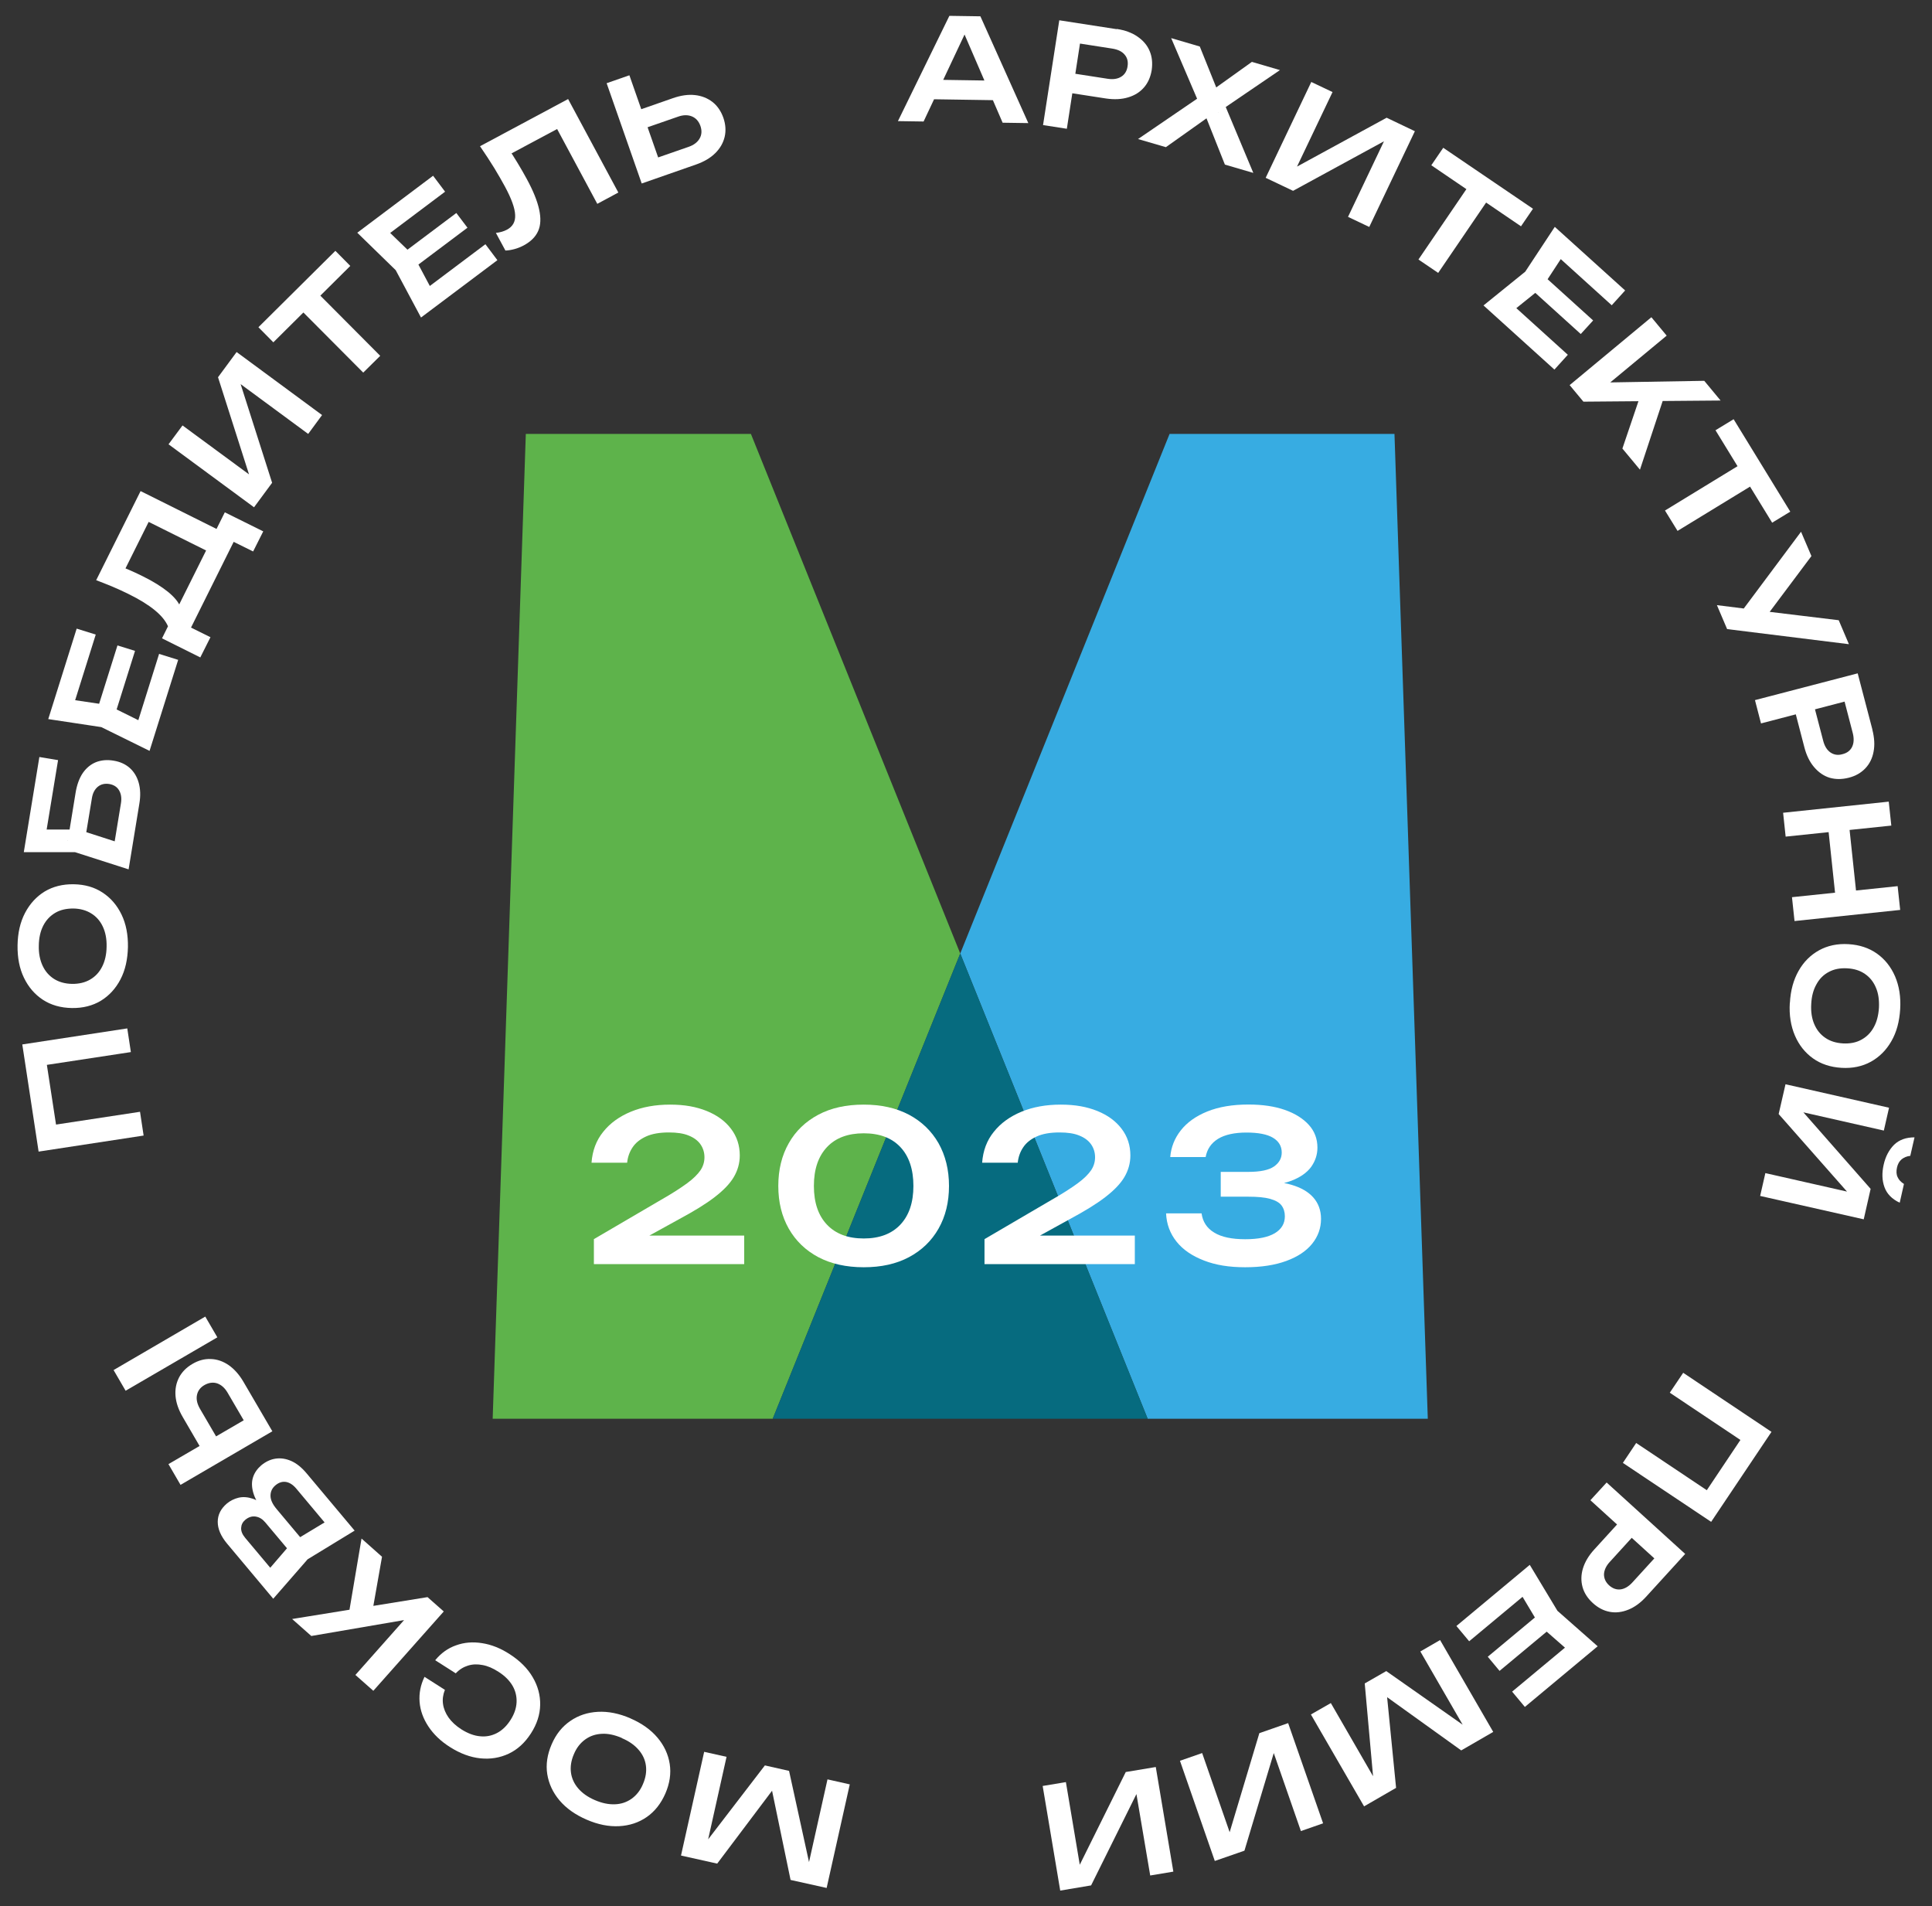 <svg width="149" height="147" viewBox="0 0 149 147" fill="none" xmlns="http://www.w3.org/2000/svg">
<rect x="0" y="0" width="149" height="147" fill="#333333" stroke="none"/>
<g clip-path="url(#clip0_402_2782)">
<path d="M57.912 33.46H40.552L37.996 109.401H59.594L74.056 73.526L57.912 33.46Z" fill="#5EB34B"/>
<path d="M107.545 33.46H90.2L74.056 73.526L88.51 109.401H110.115L107.545 33.46Z" fill="#37ACE2"/>
<path d="M59.594 109.401H88.51L74.056 73.525L59.594 109.401Z" fill="#066B7F"/>
<path d="M1.719 80.538L9.816 79.301L10.093 81.127L2.782 82.24L3.488 81.287L4.449 87.55L3.488 86.844L10.799 85.731L11.076 87.564L2.978 88.801L1.719 80.538Z" fill="white"/>
<mask id="mask0_402_2782" style="mask-type:luminance" maskUnits="userSpaceOnUse" x="0" y="0" width="149" height="147">
<path d="M149 0H0V147H149V0Z" fill="white"/>
</mask>
<g mask="url(#mask0_402_2782)">
<path d="M8.221 73.002C8.236 72.405 8.134 71.889 7.93 71.452C7.726 71.016 7.427 70.674 7.034 70.434C6.648 70.194 6.182 70.063 5.651 70.056C5.119 70.056 4.653 70.158 4.26 70.39C3.867 70.623 3.554 70.95 3.335 71.38C3.117 71.809 3 72.318 2.993 72.922C2.978 73.511 3.08 74.027 3.284 74.464C3.488 74.907 3.787 75.242 4.172 75.489C4.558 75.73 5.024 75.86 5.556 75.868C6.088 75.875 6.554 75.766 6.954 75.533C7.355 75.3 7.66 74.973 7.879 74.537C8.097 74.107 8.214 73.591 8.221 73.002ZM9.867 73.023C9.845 73.976 9.663 74.806 9.292 75.519C8.92 76.231 8.418 76.777 7.777 77.17C7.136 77.555 6.386 77.744 5.534 77.73C4.682 77.715 3.939 77.504 3.313 77.097C2.68 76.682 2.199 76.122 1.85 75.402C1.5 74.682 1.34 73.846 1.354 72.893C1.369 71.94 1.558 71.111 1.93 70.398C2.301 69.692 2.804 69.139 3.444 68.746C4.085 68.361 4.835 68.172 5.687 68.186C6.546 68.201 7.282 68.412 7.908 68.826C8.542 69.241 9.022 69.801 9.372 70.521C9.721 71.241 9.881 72.078 9.867 73.031V73.023Z" fill="white"/>
<path d="M5.228 64.819L5.825 61.16C5.927 60.512 6.124 59.989 6.393 59.596C6.67 59.203 7.012 58.927 7.413 58.767C7.821 58.614 8.265 58.57 8.767 58.657C9.262 58.737 9.677 58.927 10.005 59.218C10.333 59.508 10.566 59.894 10.697 60.36C10.828 60.825 10.85 61.363 10.748 61.967L9.918 67.037L5.789 65.713H1.835L3.036 58.374L4.478 58.614L3.459 64.811L2.687 63.968H6.029L9.685 65.146L8.709 65.706L9.328 61.938C9.393 61.545 9.342 61.211 9.182 60.941C9.022 60.672 8.767 60.512 8.418 60.454C8.075 60.403 7.784 60.469 7.537 60.672C7.296 60.876 7.143 61.174 7.085 61.567L6.517 65.008L5.214 64.797V64.811L5.228 64.819Z" fill="white"/>
</g>
<path d="M9.059 49.769L10.413 50.191L8.658 55.777L7.304 55.355L9.059 49.769ZM8.352 54.388L11.498 55.944L10.384 56.439L12.27 50.423L13.741 50.882L11.534 57.901L7.813 56.068L3.721 55.45L5.913 48.474L7.384 48.932L5.512 54.897L4.879 53.857L8.352 54.373V54.388Z" fill="white"/>
<mask id="mask1_402_2782" style="mask-type:luminance" maskUnits="userSpaceOnUse" x="0" y="0" width="149" height="147">
<path d="M149 0H0V147H149V0Z" fill="white"/>
</mask>
<g mask="url(#mask1_402_2782)">
<path d="M15.459 50.7L12.495 49.223L13.173 47.856L13.544 47.165L16.173 41.891L16.355 41.476L17.338 39.505L20.302 40.974L19.522 42.524L18.022 41.782L14.731 48.394L16.231 49.136L15.452 50.685L15.459 50.7ZM7.42 44.735L10.842 37.868L17.644 41.258L16.821 42.909L10.726 39.876L11.833 39.505L9.306 44.575L9.109 43.608C9.452 43.731 9.787 43.869 10.114 44.015C10.442 44.16 10.748 44.306 11.025 44.444C11.818 44.837 12.459 45.237 12.947 45.63C13.435 46.03 13.762 46.415 13.915 46.808C14.076 47.194 14.068 47.572 13.886 47.936L12.969 48.328C12.794 47.899 12.452 47.477 11.949 47.063C11.447 46.648 10.77 46.226 9.91 45.804C9.532 45.615 9.131 45.433 8.709 45.252C8.287 45.077 7.85 44.902 7.406 44.735H7.42Z" fill="white"/>
</g>
<path d="M19.595 39.12L12.998 34.26L14.076 32.806L19.909 37.097L19.493 37.483L16.814 29.089L18.248 27.146L24.838 32.005L23.768 33.46L17.855 29.103L18.27 28.718L20.986 37.228L19.595 39.112V39.12Z" fill="white"/>
<path d="M22.828 23.524L24.139 22.229L29.324 27.438L28.013 28.732L22.828 23.524ZM19.93 25.233L25.865 19.342L27.015 20.505L21.081 26.397L19.93 25.233Z" fill="white"/>
<path d="M35.193 16.425L36.052 17.559L31.363 21.08L30.503 19.945L35.193 16.425ZM31.931 19.764L33.584 22.869L32.389 22.622L37.436 18.832L38.36 20.062L32.469 24.484L30.518 20.833L27.554 17.945L33.401 13.552L34.326 14.781L29.331 18.534L29.426 17.319L31.952 19.764H31.938H31.931Z" fill="white"/>
<mask id="mask2_402_2782" style="mask-type:luminance" maskUnits="userSpaceOnUse" x="0" y="0" width="149" height="147">
<path d="M149 0H0V147H149V0Z" fill="white"/>
</mask>
<g mask="url(#mask2_402_2782)">
<path d="M37.02 11.275L43.814 7.638L47.688 14.846L46.065 15.719L42.569 9.209L43.698 9.558L38.703 12.228L39.11 11.318C39.416 11.762 39.693 12.184 39.941 12.606C40.195 13.028 40.421 13.421 40.625 13.799C41.12 14.708 41.433 15.486 41.579 16.148C41.724 16.81 41.703 17.363 41.506 17.807C41.309 18.258 40.938 18.629 40.385 18.927C40.166 19.043 39.933 19.138 39.693 19.203C39.453 19.269 39.212 19.312 38.979 19.32L38.244 17.959C38.579 17.923 38.863 17.836 39.096 17.712C39.547 17.472 39.758 17.094 39.729 16.57C39.708 16.046 39.445 15.319 38.943 14.388C38.717 13.966 38.441 13.493 38.127 12.97C37.807 12.446 37.436 11.886 37.02 11.275Z" fill="white"/>
<path d="M49.487 14.141L46.785 6.416L48.54 5.805L51.031 12.919L49.96 12.417L53.099 11.326C53.507 11.187 53.791 10.969 53.958 10.678C54.125 10.387 54.14 10.06 54.016 9.704C53.885 9.347 53.674 9.107 53.361 8.976C53.055 8.852 52.691 8.852 52.29 8.998L48.999 10.14L48.511 8.751L51.89 7.572C52.509 7.354 53.077 7.274 53.601 7.332C54.125 7.39 54.57 7.572 54.948 7.863C55.327 8.161 55.604 8.569 55.786 9.078C55.961 9.587 55.997 10.075 55.888 10.547C55.778 11.02 55.538 11.435 55.167 11.806C54.795 12.177 54.3 12.468 53.681 12.686L49.494 14.148L49.487 14.141Z" fill="white"/>
</g>
<path d="M71.427 7.645L71.449 6.139L77.129 6.226L77.107 7.732L71.427 7.645ZM75.607 1.251L79.306 9.492L77.325 9.463L74.092 1.978L74.704 1.993L71.23 9.369L69.25 9.34L73.218 1.222L75.6 1.258L75.607 1.251Z" fill="white"/>
<mask id="mask3_402_2782" style="mask-type:luminance" maskUnits="userSpaceOnUse" x="0" y="0" width="149" height="147">
<path d="M149 0H0V147H149V0Z" fill="white"/>
</mask>
<g mask="url(#mask3_402_2782)">
<path d="M86.129 2.233C86.77 2.328 87.309 2.531 87.738 2.83C88.168 3.128 88.481 3.492 88.663 3.935C88.852 4.379 88.896 4.859 88.823 5.397C88.736 5.928 88.546 6.372 88.233 6.736C87.92 7.099 87.52 7.354 87.01 7.507C86.508 7.66 85.94 7.689 85.292 7.594L81.716 7.041L81.949 5.536L85.423 6.074C85.845 6.139 86.195 6.088 86.471 5.914C86.741 5.747 86.908 5.477 86.959 5.121C87.017 4.757 86.945 4.452 86.726 4.204C86.522 3.964 86.202 3.812 85.772 3.746L82.459 3.23L83.427 2.48L82.277 9.929L80.442 9.645L81.694 1.564L86.114 2.248L86.129 2.233Z" fill="white"/>
</g>
<path d="M93.95 8.663L94.263 7.609L96.658 13.333L94.467 12.693L92.792 8.482L93.615 8.722L89.915 11.348L87.767 10.722L92.894 7.223L92.595 8.249L90.323 2.939L92.53 3.586L94.066 7.405L93.214 7.158L96.549 4.772L98.712 5.405L93.928 8.663H93.95Z" fill="white"/>
<path d="M97.612 13.711L101.129 6.321L102.768 7.099L99.651 13.639L99.2 13.297L106.94 9.078L109.118 10.118L105.6 17.501L103.962 16.723L107.115 10.096L107.574 10.438L99.724 14.715L97.612 13.711Z" fill="white"/>
<path d="M111.309 11.398L118.227 16.097L117.302 17.45L110.385 12.744L111.309 11.391V11.398ZM113.538 13.922L115.06 14.963L110.916 21.044L109.394 20.011L113.538 13.93V13.922Z" fill="white"/>
<path d="M122.866 24.71L121.912 25.757L117.564 21.822L118.518 20.774L122.866 24.71ZM118.962 22.135L116.225 24.339L116.239 23.124L120.914 27.357L119.88 28.499L114.411 23.553L117.63 20.949L119.909 17.494L125.334 22.397L124.3 23.539L119.662 19.341L120.878 19.203L118.955 22.142L118.962 22.135Z" fill="white"/>
<path d="M126.638 30.136L128.4 30.405L126.477 36.217L125.123 34.588L126.63 30.143L126.638 30.136ZM121.06 29.692L127.358 24.462L128.538 25.881L123.397 30.143L123.346 29.503L131.436 29.365L132.696 30.885L122.116 30.973L121.045 29.685L121.06 29.692Z" fill="white"/>
<path d="M133.701 32.326L138.07 39.454L136.672 40.305L132.303 33.177L133.701 32.326ZM134.691 35.533L135.653 37.105L129.376 40.938L128.407 39.367L134.684 35.533H134.691Z" fill="white"/>
<path d="M134.058 47.492L138.9 41.003L139.701 42.88L135.747 48.161L134.058 47.492ZM132.412 46.663L135.201 47.012V47.026L141.806 47.826L142.592 49.674L133.199 48.51L132.412 46.663Z" fill="white"/>
<mask id="mask4_402_2782" style="mask-type:luminance" maskUnits="userSpaceOnUse" x="0" y="0" width="149" height="147">
<path d="M149 0H0V147H149V0Z" fill="white"/>
</mask>
<g mask="url(#mask4_402_2782)">
<path d="M144.398 56.257C144.558 56.883 144.595 57.45 144.493 57.966C144.398 58.483 144.179 58.912 143.852 59.254C143.517 59.603 143.095 59.843 142.57 59.974C142.046 60.105 141.565 60.105 141.107 59.974C140.655 59.836 140.255 59.559 139.912 59.159C139.57 58.759 139.315 58.243 139.155 57.617L138.245 54.118L139.723 53.733L140.611 57.13C140.721 57.552 140.91 57.843 141.172 58.025C141.442 58.206 141.747 58.257 142.097 58.155C142.454 58.068 142.701 57.872 142.84 57.588C142.978 57.297 142.993 56.948 142.891 56.533L142.046 53.289L143.116 53.878L135.813 55.784L135.347 53.987L143.269 51.922L144.398 56.235V56.25V56.257Z" fill="white"/>
</g>
<path d="M142.556 63.167L143.226 69.481L141.609 69.648L140.939 63.335L142.556 63.167ZM146.349 68.325L146.546 70.165L138.398 71.023L138.201 69.183L146.349 68.332V68.325ZM145.665 61.822L145.862 63.662L137.713 64.513L137.517 62.673L145.665 61.815V61.822Z" fill="white"/>
<mask id="mask5_402_2782" style="mask-type:luminance" maskUnits="userSpaceOnUse" x="0" y="0" width="149" height="147">
<path d="M149 0H0V147H149V0Z" fill="white"/>
</mask>
<g mask="url(#mask5_402_2782)">
<path d="M139.686 77.417C139.65 78.014 139.73 78.53 139.92 78.974C140.109 79.417 140.386 79.767 140.771 80.028C141.15 80.29 141.609 80.428 142.133 80.458C142.665 80.487 143.138 80.399 143.539 80.181C143.946 79.963 144.267 79.65 144.5 79.228C144.74 78.806 144.871 78.297 144.908 77.708C144.937 77.119 144.864 76.595 144.675 76.159C144.485 75.708 144.208 75.359 143.823 75.097C143.444 74.835 142.992 74.697 142.454 74.668C141.929 74.638 141.449 74.726 141.048 74.944C140.64 75.155 140.32 75.475 140.087 75.904C139.847 76.326 139.716 76.828 139.686 77.417ZM138.041 77.33C138.092 76.377 138.318 75.555 138.711 74.864C139.104 74.166 139.636 73.642 140.291 73.278C140.954 72.915 141.704 72.754 142.556 72.805C143.407 72.856 144.136 73.096 144.755 73.533C145.366 73.969 145.832 74.551 146.153 75.293C146.466 76.028 146.604 76.871 146.546 77.817C146.488 78.77 146.269 79.592 145.869 80.283C145.476 80.974 144.944 81.505 144.289 81.869C143.626 82.233 142.876 82.392 142.024 82.342C141.172 82.291 140.437 82.051 139.825 81.614C139.213 81.178 138.747 80.596 138.427 79.854C138.114 79.119 137.975 78.275 138.034 77.33" fill="white"/>
<path d="M147.653 87.695L147.325 89.128C147.056 89.157 146.837 89.252 146.655 89.397C146.48 89.543 146.357 89.761 146.298 90.037C146.24 90.314 146.247 90.561 146.349 90.772C146.444 90.983 146.604 91.15 146.837 91.296L146.51 92.743C145.912 92.46 145.527 92.067 145.337 91.55C145.148 91.034 145.126 90.459 145.272 89.812C145.417 89.165 145.694 88.655 146.08 88.27C146.473 87.892 146.997 87.702 147.653 87.702V87.695ZM137.699 83.607L145.687 85.418L145.286 87.179L138.216 85.578L138.449 85.055L144.267 91.674L143.735 94.023L135.747 92.22L136.148 90.459L143.313 92.081L143.08 92.605L137.174 85.906L137.699 83.622V83.607Z" fill="white"/>
</g>
<path d="M131.968 117.351L125.159 112.805L126.186 111.27L132.332 115.38L131.167 115.606L134.691 110.339L134.924 111.503L128.778 107.393L129.812 105.858L136.621 110.412L131.968 117.351Z" fill="white"/>
<mask id="mask6_402_2782" style="mask-type:luminance" maskUnits="userSpaceOnUse" x="0" y="0" width="149" height="147">
<path d="M149 0H0V147H149V0Z" fill="white"/>
</mask>
<g mask="url(#mask6_402_2782)">
<path d="M126.965 123.112C126.528 123.592 126.07 123.927 125.582 124.123C125.094 124.32 124.621 124.378 124.147 124.291C123.674 124.203 123.244 123.978 122.844 123.614C122.443 123.25 122.181 122.843 122.05 122.385C121.926 121.934 121.926 121.446 122.079 120.944C122.232 120.443 122.524 119.948 122.96 119.475L125.393 116.806L126.521 117.838L124.155 120.435C123.863 120.748 123.718 121.075 123.703 121.395C123.703 121.716 123.827 121.999 124.096 122.247C124.373 122.494 124.664 122.596 124.985 122.559C125.298 122.516 125.604 122.341 125.895 122.021L128.152 119.548L128.24 120.763L122.655 115.685L123.907 114.318L129.965 119.824L126.958 123.119H126.973L126.965 123.112Z" fill="white"/>
</g>
<path d="M115.649 128.844L114.739 127.753L119.247 124L120.157 125.091L115.649 128.844ZM118.744 125.345L116.945 122.334L118.154 122.523L113.305 126.56L112.322 125.382L117.979 120.668L120.113 124.211L123.215 126.946L117.601 131.623L116.618 130.444L121.424 126.444L121.387 127.659L118.744 125.345Z" fill="white"/>
<path d="M105.2 139.29L101.1 132.205L102.637 131.325L106.416 137.871L105.994 138.082L105.251 129.812L106.911 128.859L113.691 133.616L113.319 133.885L109.54 127.346L111.062 126.466L115.161 133.55L112.693 134.976L106.19 130.306L106.882 129.906L107.669 137.864L105.2 139.29Z" fill="white"/>
<path d="M99.345 132.874L102.04 140.599L100.328 141.195L97.947 134.351L98.508 134.271L95.974 142.708L93.688 143.501L91.001 135.776L92.712 135.18L95.122 142.112L94.561 142.192L97.124 133.645L99.338 132.874H99.345Z" fill="white"/>
<path d="M89.136 136.256L90.491 144.323L88.707 144.621L87.498 137.478L88.066 137.493L84.148 145.385L81.767 145.785L80.413 137.718L82.204 137.42L83.42 144.658L82.852 144.643L86.821 136.642L89.136 136.256Z" fill="white"/>
<path d="M52.523 143.072L54.307 135.085L56.033 135.471L54.388 142.847L53.936 142.716L58.99 136.133L60.854 136.555L62.623 144.636L62.172 144.578L63.818 137.209L65.536 137.595L63.752 145.582L60.97 144.963L59.346 137.136L60.126 137.311L55.312 143.705L52.538 143.087L52.523 143.072Z" fill="white"/>
<mask id="mask7_402_2782" style="mask-type:luminance" maskUnits="userSpaceOnUse" x="0" y="0" width="149" height="147">
<path d="M149 0H0V147H149V0Z" fill="white"/>
</mask>
<g mask="url(#mask7_402_2782)">
<path d="M47.958 134.016C47.412 133.783 46.895 133.667 46.414 133.696C45.934 133.718 45.504 133.863 45.133 134.132C44.761 134.402 44.463 134.773 44.259 135.267C44.048 135.755 43.975 136.227 44.033 136.678C44.091 137.129 44.281 137.544 44.594 137.908C44.907 138.271 45.337 138.577 45.883 138.81C46.422 139.042 46.938 139.151 47.426 139.13C47.914 139.115 48.344 138.962 48.715 138.7C49.087 138.431 49.385 138.06 49.589 137.566C49.8 137.078 49.873 136.606 49.815 136.155C49.757 135.704 49.567 135.289 49.247 134.925C48.934 134.562 48.504 134.256 47.958 134.031V134.016ZM48.613 132.503C49.487 132.881 50.186 133.376 50.703 133.987C51.22 134.598 51.533 135.274 51.65 136.016C51.766 136.766 51.65 137.522 51.315 138.3C50.973 139.079 50.499 139.682 49.88 140.112C49.261 140.541 48.555 140.774 47.754 140.817C46.953 140.861 46.116 140.694 45.242 140.315C44.368 139.937 43.669 139.442 43.152 138.831C42.635 138.22 42.322 137.537 42.205 136.802C42.089 136.06 42.205 135.296 42.54 134.518C42.875 133.732 43.356 133.136 43.982 132.707C44.601 132.278 45.307 132.045 46.108 132.001C46.909 131.958 47.747 132.125 48.621 132.503" fill="white"/>
<path d="M33.569 128.015C34.013 127.477 34.545 127.091 35.171 126.873C35.797 126.647 36.46 126.589 37.181 126.706C37.894 126.815 38.608 127.098 39.314 127.557C40.093 128.059 40.691 128.655 41.084 129.332C41.484 130.008 41.674 130.728 41.659 131.47C41.645 132.212 41.411 132.947 40.946 133.667C40.479 134.387 39.919 134.903 39.242 135.224C38.564 135.544 37.836 135.667 37.05 135.587C36.271 135.507 35.484 135.216 34.698 134.714C33.984 134.263 33.438 133.732 33.038 133.129C32.644 132.532 32.411 131.899 32.36 131.237C32.309 130.575 32.433 129.935 32.739 129.302L34.312 130.306C34.166 130.67 34.115 131.034 34.166 131.397C34.217 131.761 34.363 132.11 34.596 132.445C34.836 132.779 35.164 133.085 35.586 133.354C36.074 133.66 36.547 133.841 37.013 133.885C37.479 133.936 37.916 133.849 38.324 133.638C38.732 133.427 39.074 133.092 39.365 132.641C39.657 132.19 39.817 131.732 39.839 131.274C39.861 130.823 39.758 130.386 39.526 129.986C39.285 129.579 38.928 129.222 38.448 128.917C38.026 128.641 37.618 128.466 37.217 128.393C36.817 128.313 36.438 128.328 36.089 128.437C35.739 128.546 35.419 128.742 35.149 129.033L33.576 128.03L33.569 128.015Z" fill="white"/>
</g>
<path d="M28.646 124.669H26.862L27.882 118.639L29.462 120.043L28.646 124.669ZM34.224 124.261L28.792 130.379L27.409 129.157L31.843 124.16L31.989 124.785L24.008 126.153L22.53 124.843L32.972 123.156L34.224 124.261Z" fill="white"/>
<mask id="mask8_402_2782" style="mask-type:luminance" maskUnits="userSpaceOnUse" x="0" y="0" width="149" height="147">
<path d="M149 0H0V147H149V0Z" fill="white"/>
</mask>
<g mask="url(#mask8_402_2782)">
<path d="M25.807 116.929L25.574 118.042L22.858 114.798C22.603 114.493 22.34 114.325 22.056 114.274C21.78 114.231 21.51 114.311 21.248 114.529C20.986 114.747 20.862 115.016 20.862 115.336C20.862 115.656 21.023 115.998 21.336 116.369L23.549 119.01L22.53 119.861L20.454 117.388C20.243 117.14 20.003 116.988 19.719 116.944C19.442 116.9 19.173 116.98 18.911 117.199C18.714 117.366 18.612 117.57 18.598 117.817C18.583 118.064 18.685 118.319 18.911 118.588L21.394 121.548L20.251 121.578L22.573 118.879L25.807 116.929ZM20.702 116.398L20.309 116.5C19.916 116.006 19.654 115.54 19.53 115.096C19.406 114.66 19.399 114.267 19.515 113.911C19.632 113.554 19.85 113.249 20.156 112.987C20.491 112.711 20.855 112.536 21.256 112.478C21.649 112.42 22.049 112.478 22.464 112.66C22.872 112.841 23.273 113.162 23.659 113.627L27.35 118.028L23.724 120.239L21.073 123.28L17.52 119.039C17.032 118.457 16.792 117.897 16.792 117.351C16.792 116.806 17.032 116.333 17.505 115.933C17.76 115.722 18.066 115.569 18.401 115.489C18.743 115.409 19.107 115.438 19.501 115.569C19.894 115.7 20.294 115.977 20.717 116.398H20.702Z" fill="white"/>
<path d="M20.993 110.375L13.923 114.5L12.991 112.899L19.515 109.102L19.224 110.252L17.549 107.386C17.331 107.015 17.061 106.782 16.748 106.673C16.435 106.571 16.107 106.615 15.78 106.797C15.452 106.978 15.255 107.248 15.19 107.575C15.124 107.902 15.204 108.251 15.416 108.622L17.171 111.627L15.896 112.368L14.098 109.277C13.77 108.717 13.581 108.171 13.537 107.648C13.493 107.124 13.588 106.651 13.806 106.222C14.032 105.793 14.374 105.444 14.84 105.174C15.306 104.898 15.78 104.774 16.26 104.796C16.748 104.811 17.2 104.971 17.629 105.262C18.059 105.56 18.445 105.989 18.773 106.549L21.008 110.375V110.39L20.993 110.375ZM9.692 107.248L8.76 105.647L15.831 101.523L16.763 103.123L9.692 107.24V107.248Z" fill="white"/>
<path d="M45.62 89.659C45.686 88.735 45.984 87.935 46.523 87.273C47.055 86.604 47.776 86.088 48.657 85.724C49.538 85.36 50.55 85.178 51.679 85.178C52.807 85.178 53.696 85.346 54.497 85.666C55.305 85.993 55.931 86.451 56.376 87.041C56.827 87.63 57.053 88.321 57.053 89.099C57.053 89.696 56.893 90.256 56.587 90.772C56.281 91.289 55.779 91.805 55.101 92.322C54.424 92.845 53.514 93.398 52.392 94.002L48.737 96.017L48.526 95.275H57.395V97.479H45.802V95.551L50.972 92.525C51.832 92.038 52.502 91.601 52.989 91.245C53.477 90.888 53.812 90.547 54.023 90.241C54.227 89.936 54.329 89.601 54.329 89.237C54.329 88.874 54.227 88.532 54.023 88.241C53.82 87.95 53.514 87.724 53.113 87.564C52.713 87.397 52.203 87.324 51.591 87.324C50.87 87.324 50.281 87.426 49.822 87.637C49.363 87.848 49.014 88.124 48.781 88.481C48.548 88.83 48.409 89.23 48.366 89.659H45.62Z" fill="white"/>
<path d="M66.614 95.5C67.83 95.5 68.769 95.144 69.439 94.431C70.109 93.718 70.444 92.722 70.444 91.449C70.444 90.176 70.109 89.165 69.439 88.452C68.769 87.739 67.823 87.39 66.614 87.39C65.405 87.39 64.451 87.739 63.781 88.452C63.111 89.165 62.769 90.154 62.769 91.449C62.769 92.743 63.111 93.733 63.781 94.438C64.459 95.151 65.405 95.5 66.614 95.5ZM66.614 97.719C65.26 97.719 64.094 97.457 63.111 96.941C62.128 96.417 61.371 95.689 60.832 94.744C60.293 93.798 60.024 92.7 60.024 91.449C60.024 90.198 60.293 89.099 60.832 88.153C61.364 87.208 62.128 86.481 63.111 85.957C64.094 85.433 65.26 85.178 66.614 85.178C67.968 85.178 69.119 85.44 70.102 85.957C71.085 86.481 71.842 87.215 72.381 88.153C72.913 89.099 73.189 90.198 73.189 91.449C73.189 92.7 72.92 93.798 72.381 94.744C71.842 95.689 71.085 96.417 70.102 96.941C69.119 97.464 67.961 97.719 66.614 97.719Z" fill="white"/>
<path d="M75.745 89.659C75.811 88.735 76.109 87.935 76.648 87.273C77.18 86.604 77.9 86.088 78.782 85.724C79.663 85.36 80.675 85.178 81.804 85.178C82.932 85.178 83.821 85.346 84.622 85.666C85.43 85.993 86.056 86.451 86.5 87.041C86.952 87.63 87.177 88.321 87.177 89.099C87.177 89.696 87.017 90.256 86.712 90.772C86.406 91.289 85.903 91.805 85.226 92.322C84.549 92.845 83.639 93.398 82.517 94.002L78.862 96.017L78.651 95.275H87.52V97.479H75.927V95.551L81.097 92.525C81.957 92.038 82.626 91.601 83.114 91.245C83.602 90.888 83.937 90.547 84.148 90.241C84.352 89.936 84.454 89.601 84.454 89.237C84.454 88.874 84.352 88.532 84.148 88.241C83.944 87.95 83.639 87.724 83.238 87.564C82.838 87.397 82.328 87.324 81.716 87.324C80.995 87.324 80.406 87.426 79.947 87.637C79.488 87.848 79.138 88.124 78.905 88.481C78.672 88.83 78.534 89.23 78.49 89.659H75.745Z" fill="white"/>
<path d="M90.251 89.223C90.316 88.459 90.585 87.775 91.066 87.164C91.547 86.553 92.224 86.066 93.105 85.709C93.986 85.353 95.042 85.171 96.28 85.171C97.365 85.171 98.304 85.309 99.091 85.586C99.877 85.862 100.503 86.255 100.94 86.742C101.384 87.23 101.603 87.819 101.603 88.495C101.603 89.041 101.435 89.535 101.115 89.987C100.787 90.43 100.278 90.787 99.593 91.049C98.909 91.31 98.035 91.434 96.986 91.427V91.121C98.006 91.07 98.879 91.143 99.6 91.361C100.321 91.572 100.889 91.892 101.282 92.336C101.676 92.78 101.88 93.333 101.88 93.987C101.88 94.707 101.647 95.347 101.195 95.908C100.744 96.468 100.081 96.911 99.207 97.231C98.341 97.552 97.278 97.719 96.032 97.719C94.787 97.719 93.76 97.552 92.858 97.202C91.954 96.853 91.248 96.38 90.746 95.755C90.243 95.129 89.967 94.402 89.93 93.565H92.668C92.755 94.205 93.076 94.707 93.637 95.042C94.197 95.391 94.998 95.558 96.032 95.558C97.066 95.558 97.802 95.398 98.319 95.093C98.836 94.78 99.091 94.344 99.091 93.791C99.091 93.456 99.003 93.18 98.836 92.954C98.668 92.729 98.37 92.561 97.955 92.445C97.54 92.329 96.979 92.278 96.273 92.278H94.146V90.365H96.273C97.197 90.365 97.853 90.227 98.253 89.95C98.647 89.674 98.85 89.317 98.85 88.874C98.85 88.386 98.625 88.001 98.173 87.732C97.722 87.463 97.037 87.332 96.127 87.332C95.217 87.332 94.467 87.492 93.935 87.819C93.411 88.146 93.091 88.612 92.981 89.223H90.243H90.265H90.251Z" fill="white"/>
</g>
</g>
<defs>
<clipPath id="clip0_402_2782">
<rect width="149" height="147" fill="white"/>
</clipPath>
</defs>
</svg>
